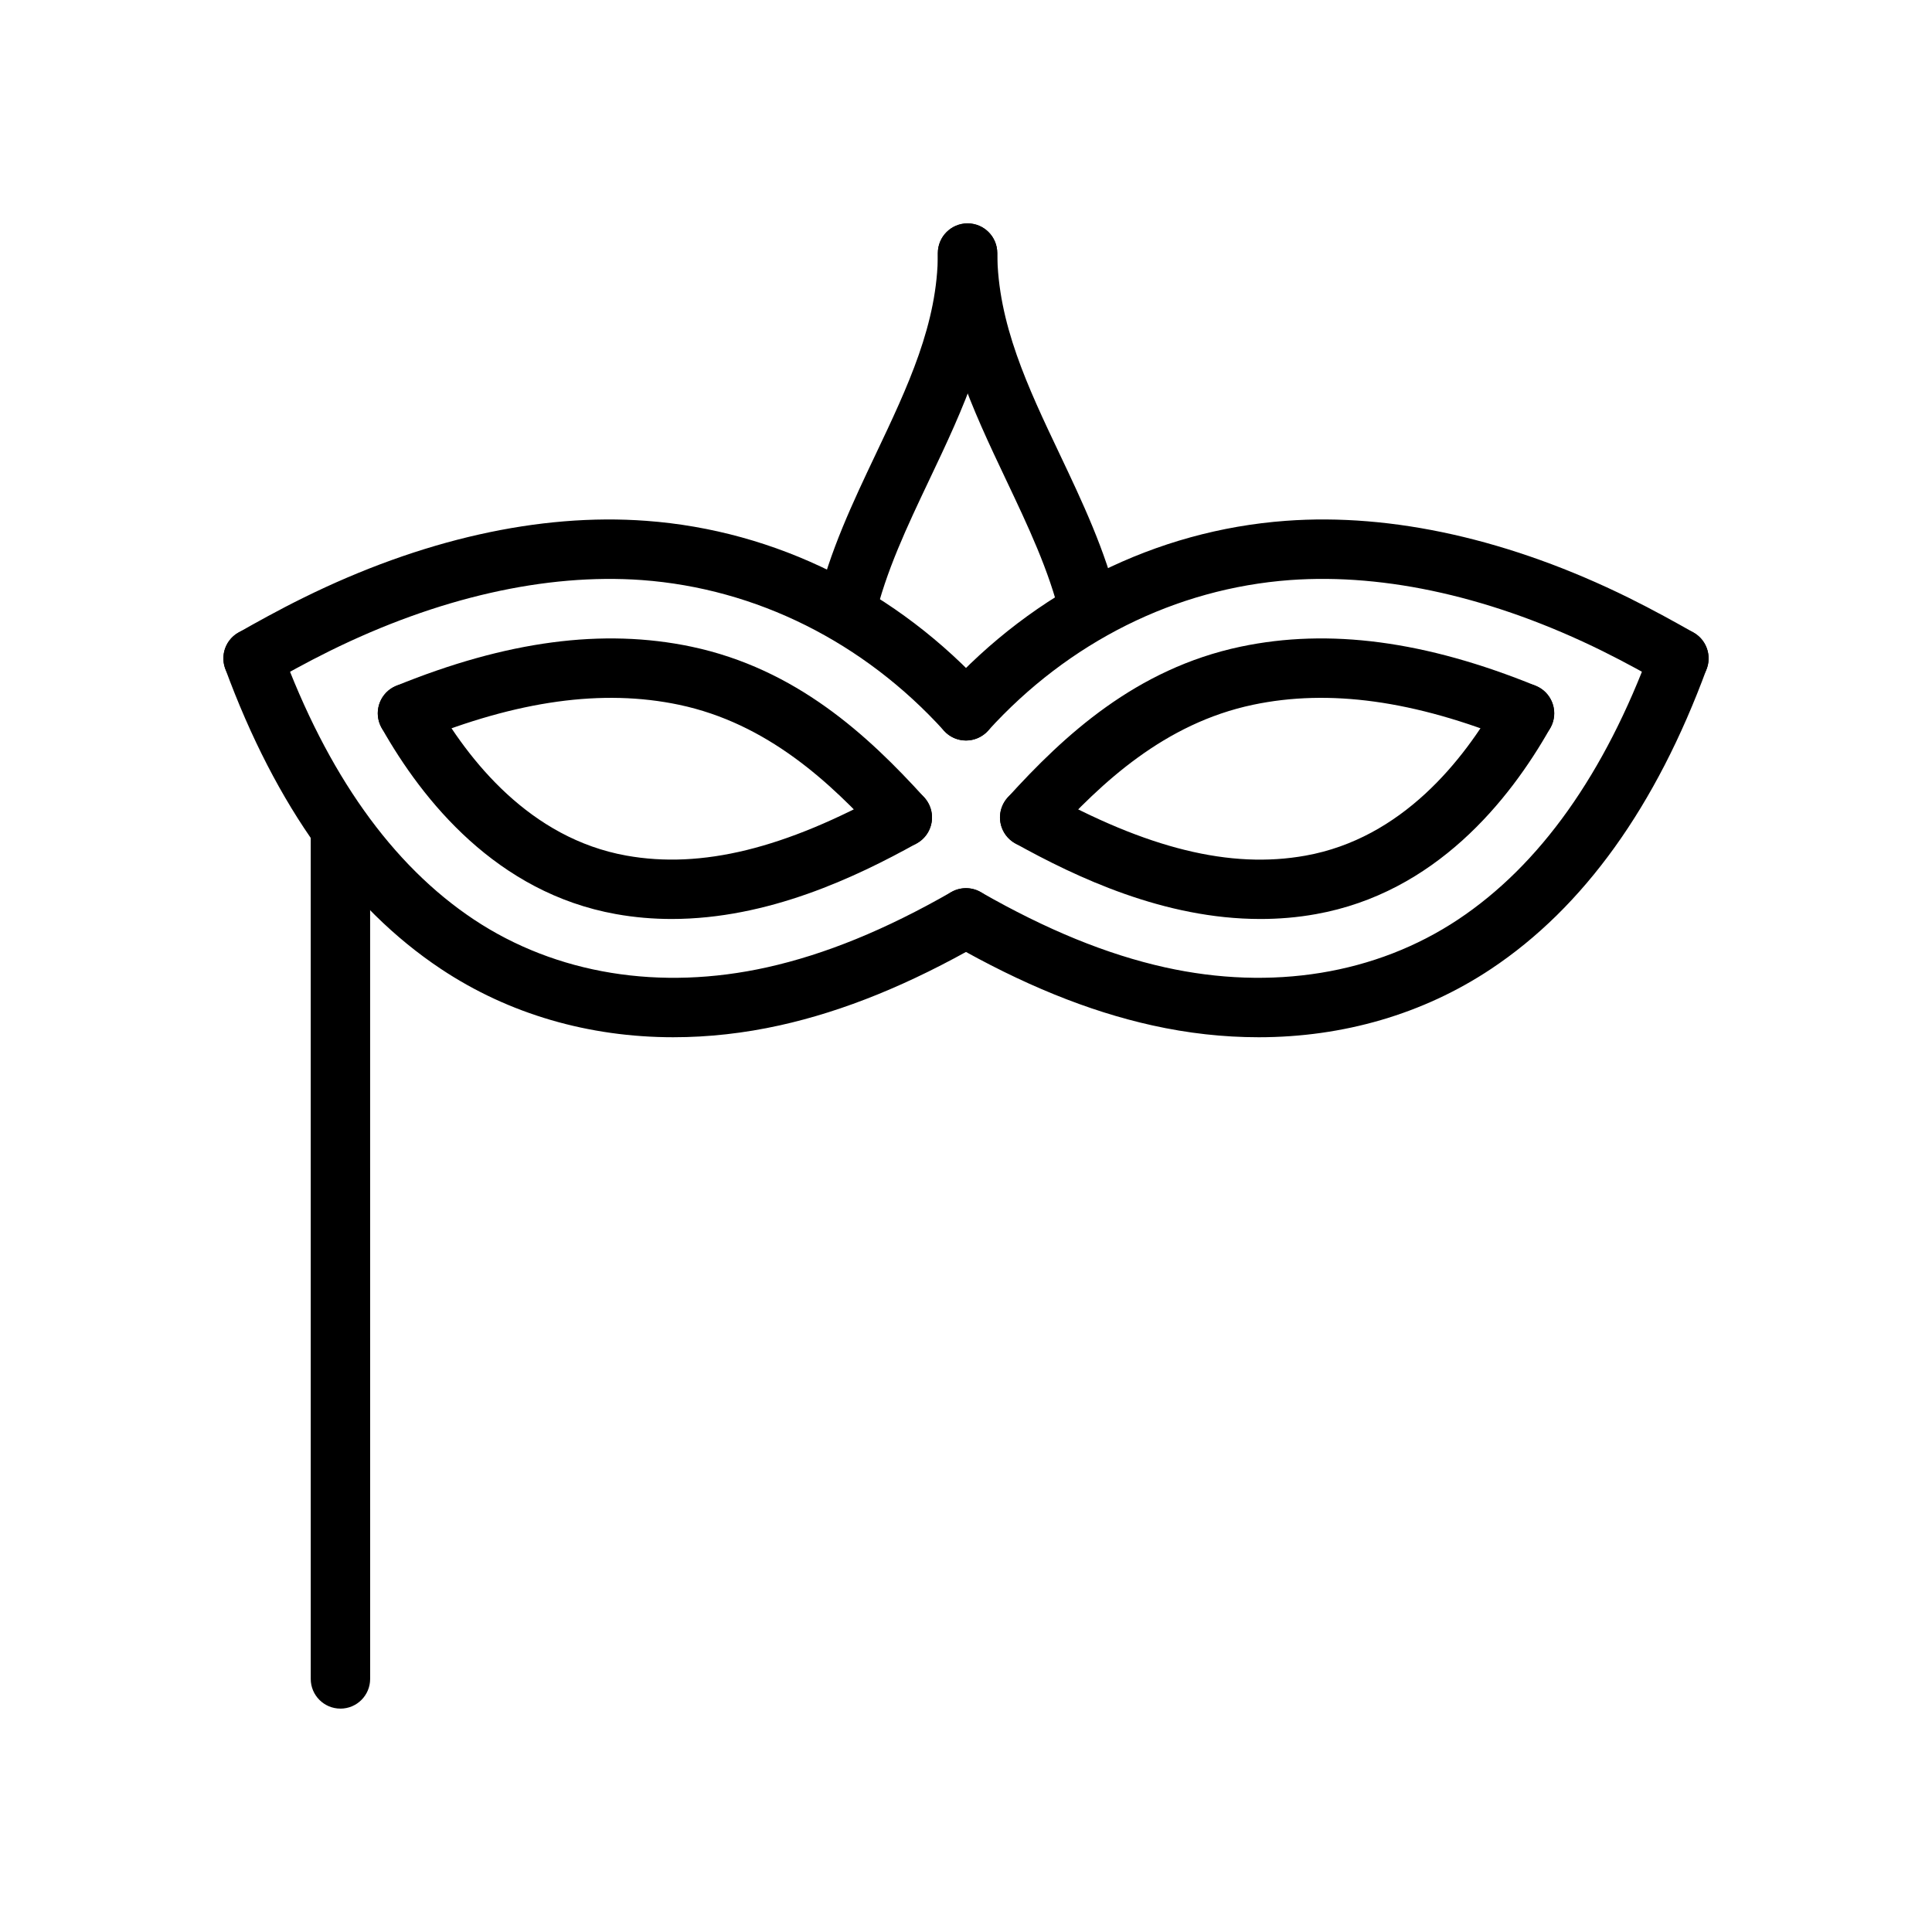 <?xml version="1.0" encoding="UTF-8"?>
<!-- The Best Svg Icon site in the world: iconSvg.co, Visit us! https://iconsvg.co -->
<svg fill="#000000" width="800px" height="800px" version="1.1" viewBox="144 144 512 512" xmlns="http://www.w3.org/2000/svg">
 <g>
  <path d="m477.52 418.88c-9.258 0-18.703-1.039-28.215-3.156-16.965-3.769-34.371-10.848-53.223-21.641-3.769-2.156-5.086-6.965-2.922-10.746 2.148-3.762 6.957-5.086 10.746-2.922 17.453 9.988 33.418 16.508 48.805 19.934 28.355 6.305 55.938 1.801 77.695-12.668 21.688-14.43 38.879-38.621 51.121-71.91 1.496-4.078 6.047-6.18 10.102-4.676 4.086 1.496 6.172 6.023 4.676 10.102-13.414 36.504-32.645 63.281-57.184 79.594-17.938 11.941-39.184 18.09-61.602 18.09z"/>
  <path d="m432.66 313.61c-3.551 0-6.769-2.418-7.644-6.023-3-12.391-8.551-24.098-14.422-36.48-8.809-18.586-17.926-37.809-18.059-60-0.016-4.332 3.488-7.883 7.832-7.906h0.047c4.328 0 7.848 3.496 7.871 7.824 0.109 18.695 8.086 35.527 16.547 53.34 5.961 12.562 12.113 25.551 15.492 39.527 1.023 4.227-1.574 8.477-5.801 9.5-0.621 0.156-1.242 0.219-1.863 0.219z"/>
  <path d="m368.16 314.09c-0.59 0-1.188-0.062-1.793-0.203-4.234-0.984-6.871-5.219-5.879-9.453 3.297-14.168 9.555-27.355 15.602-40.102 8.461-17.82 16.453-34.66 16.453-53.262 0-4.344 3.519-7.871 7.871-7.871 4.352 0 7.871 3.527 7.871 7.871 0 22.145-9.133 41.398-17.973 60.008-5.953 12.547-11.578 24.402-14.5 36.926-0.844 3.633-4.078 6.086-7.652 6.086z"/>
  <path d="m322.01 387.54c-4.856 0-9.801-0.402-14.793-1.301-31.512-5.652-51.152-29.953-62.086-49.344-2.133-3.785-0.797-8.59 2.992-10.723 3.793-2.133 8.598-0.797 10.723 2.992 9.273 16.445 25.672 37.008 51.152 41.578 19.902 3.574 41.941-1.828 69.305-17.004 3.809-2.117 8.598-0.738 10.699 3.07 2.117 3.801 0.738 8.59-3.062 10.699-16.219 9.012-39.465 20.031-64.93 20.031z"/>
  <path d="m383.12 368.5c-2.133 0-4.273-0.867-5.824-2.582-13.266-14.609-29.969-30.211-53.324-35.141-20.207-4.258-42.793-1.141-69.016 9.547-4.008 1.629-8.621-0.293-10.258-4.32-1.645-4.031 0.293-8.621 4.32-10.266 29.23-11.902 54.82-15.289 78.191-10.367 27.758 5.856 46.785 23.488 61.742 39.965 2.922 3.219 2.684 8.203-0.535 11.125-1.512 1.359-3.398 2.039-5.297 2.039z"/>
  <path d="m400 340.24c-1.891 0-3.777-0.668-5.289-2.039-3.219-2.922-3.457-7.894-0.535-11.125 24.059-26.527 56.223-42.523 90.559-45.051 28.168-2.109 59.68 4.977 90.93 20.414 6.406 3.164 12.531 6.574 17.152 9.188 3.777 2.141 5.109 6.949 2.969 10.73-2.141 3.777-6.934 5.109-10.73 2.969-4.434-2.519-10.305-5.785-16.352-8.777-28.727-14.184-57.363-20.672-82.812-18.828-30.293 2.227-58.719 16.414-80.059 39.934-1.559 1.711-3.691 2.586-5.832 2.586z"/>
  <path d="m400 340.24c-2.141 0-4.273-0.867-5.824-2.582-21.34-23.523-49.766-37.707-80.059-39.934-25.426-1.836-54.082 4.637-82.812 18.828-6.055 2.992-11.918 6.258-16.352 8.777-3.769 2.141-8.59 0.812-10.73-2.969-2.141-3.777-0.82-8.59 2.969-10.73 4.621-2.621 10.738-6.031 17.152-9.188 31.234-15.438 62.645-22.523 90.93-20.414 34.336 2.527 66.504 18.531 90.559 45.051 2.922 3.219 2.684 8.203-0.535 11.125-1.52 1.359-3.41 2.035-5.297 2.035z"/>
  <path d="m234.22 596.8c-4.352 0-7.871-3.527-7.871-7.871l-0.004-225.18c0-4.344 3.519-7.871 7.871-7.871s7.871 3.527 7.871 7.871l0.004 225.18c0 4.348-3.519 7.875-7.871 7.875z"/>
  <path d="m322.48 418.88c-22.426 0-43.66-6.141-61.613-18.09-24.527-16.312-43.77-43.09-57.184-79.594-1.496-4.078 0.59-8.605 4.676-10.102 4.078-1.512 8.605 0.598 10.102 4.676 12.242 33.289 29.434 57.488 51.121 71.91 21.758 14.469 49.352 18.98 77.695 12.668 15.391-3.426 31.355-9.941 48.805-19.934 3.785-2.172 8.59-0.844 10.746 2.922 2.156 3.769 0.852 8.582-2.922 10.746-18.852 10.793-36.25 17.871-53.223 21.641-9.5 2.109-18.957 3.156-28.203 3.156z"/>
  <path d="m477.99 387.54c-25.465 0-48.711-11.027-64.938-20.027-3.793-2.109-5.172-6.894-3.062-10.699 2.109-3.801 6.879-5.188 10.699-3.07 27.355 15.168 49.398 20.594 69.305 17.004 25.48-4.574 41.879-25.137 51.152-41.578 2.133-3.785 6.918-5.133 10.723-2.992 3.777 2.133 5.125 6.934 2.992 10.723-10.934 19.391-30.574 43.691-62.086 49.344-4.984 0.906-9.93 1.297-14.785 1.297z"/>
  <path d="m416.88 368.5c-1.891 0-3.777-0.668-5.289-2.039-3.219-2.922-3.457-7.902-0.535-11.125 14.949-16.477 33.977-34.109 61.742-39.965 23.387-4.922 48.965-1.543 78.191 10.367 4.031 1.637 5.969 6.234 4.32 10.266-1.645 4.023-6.266 5.945-10.258 4.32-26.223-10.691-48.805-13.809-69.016-9.547-23.363 4.93-40.07 20.531-53.324 35.141-1.555 1.715-3.699 2.582-5.832 2.582z"/>
 </g>
</svg>